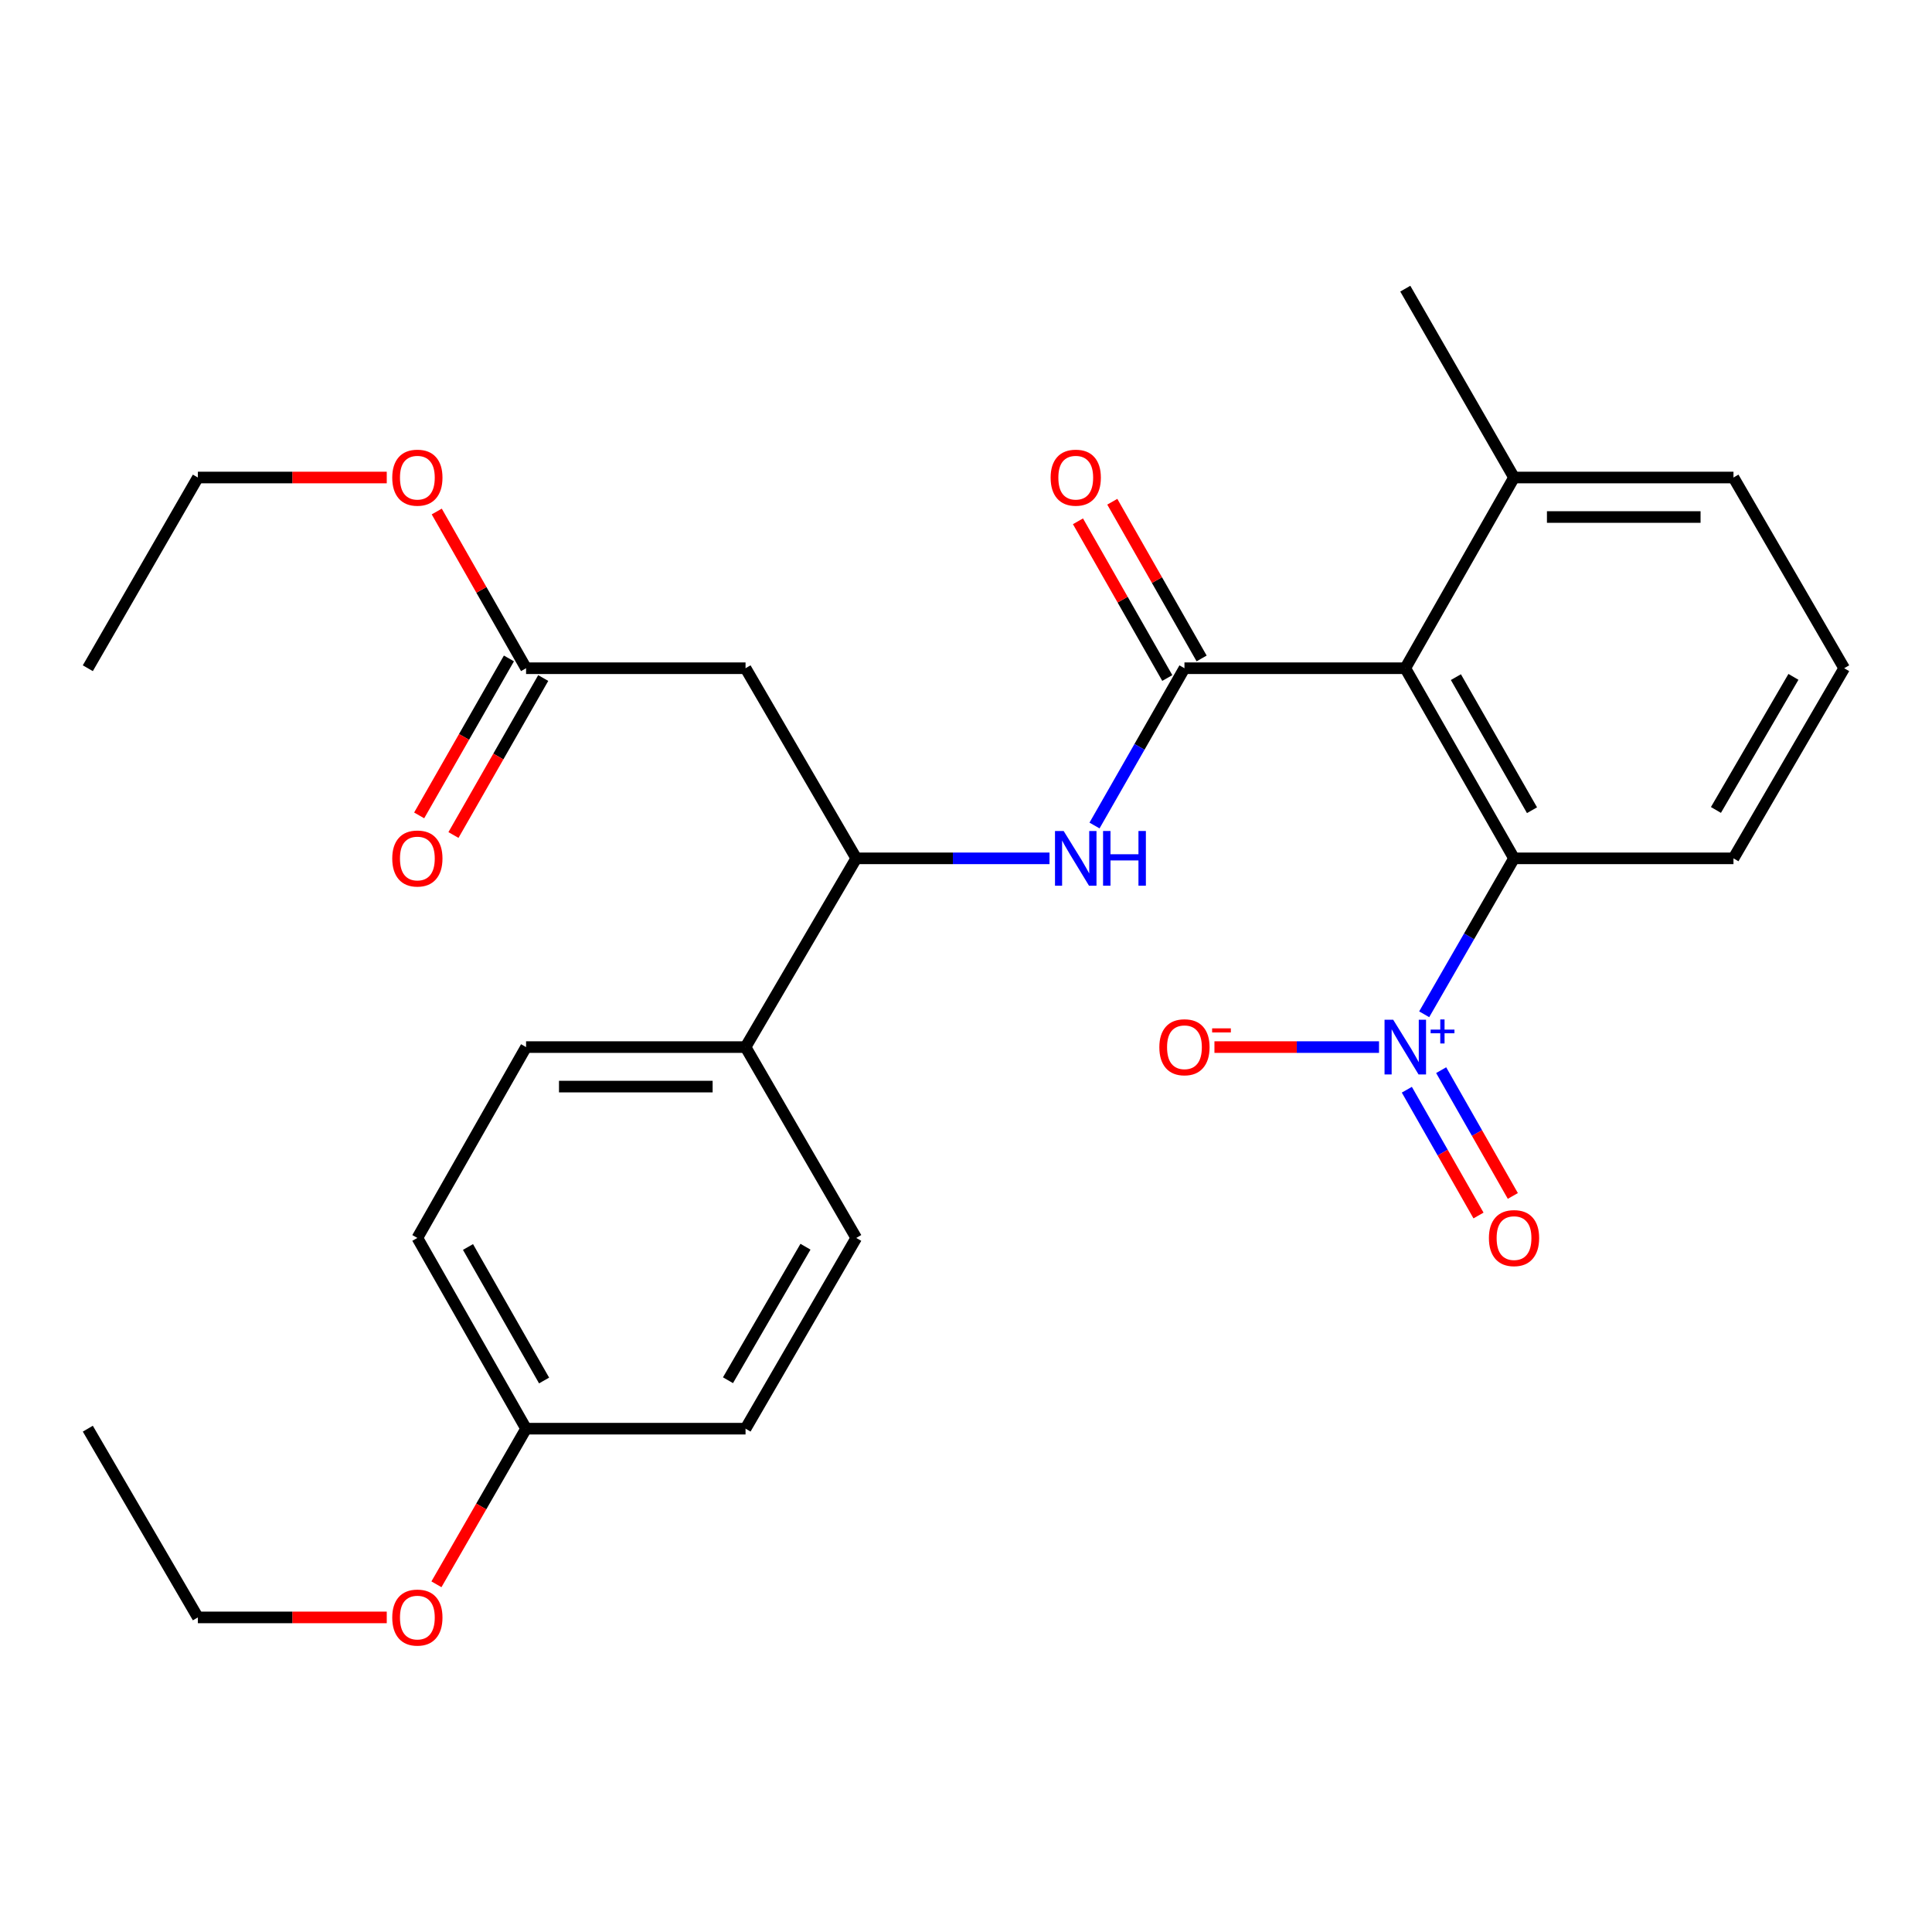 <?xml version='1.0' encoding='iso-8859-1'?>
<svg version='1.1' baseProfile='full'
              xmlns='http://www.w3.org/2000/svg'
                      xmlns:rdkit='http://www.rdkit.org/xml'
                      xmlns:xlink='http://www.w3.org/1999/xlink'
                  xml:space='preserve'
width='1000px' height='1000px' viewBox='0 0 1000 1000'>
<!-- END OF HEADER -->
<rect style='opacity:1.0;fill:#FFFFFF;stroke:none' width='1000' height='1000' x='0' y='0'> </rect>
<path class='bond-0' d='M 613.074,345.873 L 727.375,345.873' style='fill:none;fill-rule:evenodd;stroke:#000000;stroke-width:6px;stroke-linecap:butt;stroke-linejoin:miter;stroke-opacity:1' />
<path class='bond-3' d='M 613.074,345.873 L 589.798,386.58' style='fill:none;fill-rule:evenodd;stroke:#000000;stroke-width:6px;stroke-linecap:butt;stroke-linejoin:miter;stroke-opacity:1' />
<path class='bond-3' d='M 589.798,386.58 L 566.521,427.286' style='fill:none;fill-rule:evenodd;stroke:#0000FF;stroke-width:6px;stroke-linecap:butt;stroke-linejoin:miter;stroke-opacity:1' />
<path class='bond-9' d='M 621.957,340.81 L 598.838,300.253' style='fill:none;fill-rule:evenodd;stroke:#000000;stroke-width:6px;stroke-linecap:butt;stroke-linejoin:miter;stroke-opacity:1' />
<path class='bond-9' d='M 598.838,300.253 L 575.72,259.696' style='fill:none;fill-rule:evenodd;stroke:#FF0000;stroke-width:6px;stroke-linecap:butt;stroke-linejoin:miter;stroke-opacity:1' />
<path class='bond-9' d='M 604.191,350.937 L 581.073,310.38' style='fill:none;fill-rule:evenodd;stroke:#000000;stroke-width:6px;stroke-linecap:butt;stroke-linejoin:miter;stroke-opacity:1' />
<path class='bond-9' d='M 581.073,310.38 L 557.954,269.823' style='fill:none;fill-rule:evenodd;stroke:#FF0000;stroke-width:6px;stroke-linecap:butt;stroke-linejoin:miter;stroke-opacity:1' />
<path class='bond-2' d='M 727.375,345.873 L 783.656,444.28' style='fill:none;fill-rule:evenodd;stroke:#000000;stroke-width:6px;stroke-linecap:butt;stroke-linejoin:miter;stroke-opacity:1' />
<path class='bond-2' d='M 753.568,350.482 L 792.965,419.367' style='fill:none;fill-rule:evenodd;stroke:#000000;stroke-width:6px;stroke-linecap:butt;stroke-linejoin:miter;stroke-opacity:1' />
<path class='bond-10' d='M 727.375,345.873 L 783.656,247.159' style='fill:none;fill-rule:evenodd;stroke:#000000;stroke-width:6px;stroke-linecap:butt;stroke-linejoin:miter;stroke-opacity:1' />
<path class='bond-1' d='M 737.157,524.993 L 760.406,484.637' style='fill:none;fill-rule:evenodd;stroke:#0000FF;stroke-width:6px;stroke-linecap:butt;stroke-linejoin:miter;stroke-opacity:1' />
<path class='bond-1' d='M 760.406,484.637 L 783.656,444.28' style='fill:none;fill-rule:evenodd;stroke:#000000;stroke-width:6px;stroke-linecap:butt;stroke-linejoin:miter;stroke-opacity:1' />
<path class='bond-7' d='M 713.777,541.972 L 671.185,541.972' style='fill:none;fill-rule:evenodd;stroke:#0000FF;stroke-width:6px;stroke-linecap:butt;stroke-linejoin:miter;stroke-opacity:1' />
<path class='bond-7' d='M 671.185,541.972 L 628.592,541.972' style='fill:none;fill-rule:evenodd;stroke:#FF0000;stroke-width:6px;stroke-linecap:butt;stroke-linejoin:miter;stroke-opacity:1' />
<path class='bond-8' d='M 728.178,564.036 L 746.726,596.589' style='fill:none;fill-rule:evenodd;stroke:#0000FF;stroke-width:6px;stroke-linecap:butt;stroke-linejoin:miter;stroke-opacity:1' />
<path class='bond-8' d='M 746.726,596.589 L 765.273,629.143' style='fill:none;fill-rule:evenodd;stroke:#FF0000;stroke-width:6px;stroke-linecap:butt;stroke-linejoin:miter;stroke-opacity:1' />
<path class='bond-8' d='M 745.946,553.913 L 764.493,586.466' style='fill:none;fill-rule:evenodd;stroke:#0000FF;stroke-width:6px;stroke-linecap:butt;stroke-linejoin:miter;stroke-opacity:1' />
<path class='bond-8' d='M 764.493,586.466 L 783.041,619.019' style='fill:none;fill-rule:evenodd;stroke:#FF0000;stroke-width:6px;stroke-linecap:butt;stroke-linejoin:miter;stroke-opacity:1' />
<path class='bond-19' d='M 783.656,444.28 L 897.242,444.28' style='fill:none;fill-rule:evenodd;stroke:#000000;stroke-width:6px;stroke-linecap:butt;stroke-linejoin:miter;stroke-opacity:1' />
<path class='bond-5' d='M 543.224,444.28 L 493.21,444.28' style='fill:none;fill-rule:evenodd;stroke:#0000FF;stroke-width:6px;stroke-linecap:butt;stroke-linejoin:miter;stroke-opacity:1' />
<path class='bond-5' d='M 493.21,444.28 L 443.196,444.28' style='fill:none;fill-rule:evenodd;stroke:#000000;stroke-width:6px;stroke-linecap:butt;stroke-linejoin:miter;stroke-opacity:1' />
<path class='bond-4' d='M 385.892,345.873 L 443.196,444.28' style='fill:none;fill-rule:evenodd;stroke:#000000;stroke-width:6px;stroke-linecap:butt;stroke-linejoin:miter;stroke-opacity:1' />
<path class='bond-6' d='M 385.892,345.873 L 272.296,345.873' style='fill:none;fill-rule:evenodd;stroke:#000000;stroke-width:6px;stroke-linecap:butt;stroke-linejoin:miter;stroke-opacity:1' />
<path class='bond-11' d='M 443.196,444.28 L 385.892,541.972' style='fill:none;fill-rule:evenodd;stroke:#000000;stroke-width:6px;stroke-linecap:butt;stroke-linejoin:miter;stroke-opacity:1' />
<path class='bond-12' d='M 263.419,340.798 L 240.189,381.424' style='fill:none;fill-rule:evenodd;stroke:#000000;stroke-width:6px;stroke-linecap:butt;stroke-linejoin:miter;stroke-opacity:1' />
<path class='bond-12' d='M 240.189,381.424 L 216.958,422.051' style='fill:none;fill-rule:evenodd;stroke:#FF0000;stroke-width:6px;stroke-linecap:butt;stroke-linejoin:miter;stroke-opacity:1' />
<path class='bond-12' d='M 281.172,350.949 L 257.941,391.575' style='fill:none;fill-rule:evenodd;stroke:#000000;stroke-width:6px;stroke-linecap:butt;stroke-linejoin:miter;stroke-opacity:1' />
<path class='bond-12' d='M 257.941,391.575 L 234.71,432.202' style='fill:none;fill-rule:evenodd;stroke:#FF0000;stroke-width:6px;stroke-linecap:butt;stroke-linejoin:miter;stroke-opacity:1' />
<path class='bond-16' d='M 272.296,345.873 L 249.177,305.317' style='fill:none;fill-rule:evenodd;stroke:#000000;stroke-width:6px;stroke-linecap:butt;stroke-linejoin:miter;stroke-opacity:1' />
<path class='bond-16' d='M 249.177,305.317 L 226.058,264.76' style='fill:none;fill-rule:evenodd;stroke:#FF0000;stroke-width:6px;stroke-linecap:butt;stroke-linejoin:miter;stroke-opacity:1' />
<path class='bond-22' d='M 783.656,247.159 L 897.242,247.159' style='fill:none;fill-rule:evenodd;stroke:#000000;stroke-width:6px;stroke-linecap:butt;stroke-linejoin:miter;stroke-opacity:1' />
<path class='bond-22' d='M 800.694,267.609 L 880.204,267.609' style='fill:none;fill-rule:evenodd;stroke:#000000;stroke-width:6px;stroke-linecap:butt;stroke-linejoin:miter;stroke-opacity:1' />
<path class='bond-23' d='M 783.656,247.159 L 727.375,149.411' style='fill:none;fill-rule:evenodd;stroke:#000000;stroke-width:6px;stroke-linecap:butt;stroke-linejoin:miter;stroke-opacity:1' />
<path class='bond-13' d='M 385.892,541.972 L 272.296,541.972' style='fill:none;fill-rule:evenodd;stroke:#000000;stroke-width:6px;stroke-linecap:butt;stroke-linejoin:miter;stroke-opacity:1' />
<path class='bond-13' d='M 368.853,562.421 L 289.335,562.421' style='fill:none;fill-rule:evenodd;stroke:#000000;stroke-width:6px;stroke-linecap:butt;stroke-linejoin:miter;stroke-opacity:1' />
<path class='bond-14' d='M 385.892,541.972 L 443.196,640.754' style='fill:none;fill-rule:evenodd;stroke:#000000;stroke-width:6px;stroke-linecap:butt;stroke-linejoin:miter;stroke-opacity:1' />
<path class='bond-18' d='M 272.296,541.972 L 216.026,640.754' style='fill:none;fill-rule:evenodd;stroke:#000000;stroke-width:6px;stroke-linecap:butt;stroke-linejoin:miter;stroke-opacity:1' />
<path class='bond-17' d='M 443.196,640.754 L 385.892,739.479' style='fill:none;fill-rule:evenodd;stroke:#000000;stroke-width:6px;stroke-linecap:butt;stroke-linejoin:miter;stroke-opacity:1' />
<path class='bond-17' d='M 416.914,645.297 L 376.802,714.405' style='fill:none;fill-rule:evenodd;stroke:#000000;stroke-width:6px;stroke-linecap:butt;stroke-linejoin:miter;stroke-opacity:1' />
<path class='bond-15' d='M 272.296,739.479 L 385.892,739.479' style='fill:none;fill-rule:evenodd;stroke:#000000;stroke-width:6px;stroke-linecap:butt;stroke-linejoin:miter;stroke-opacity:1' />
<path class='bond-20' d='M 272.296,739.479 L 249.096,779.756' style='fill:none;fill-rule:evenodd;stroke:#000000;stroke-width:6px;stroke-linecap:butt;stroke-linejoin:miter;stroke-opacity:1' />
<path class='bond-20' d='M 249.096,779.756 L 225.897,820.032' style='fill:none;fill-rule:evenodd;stroke:#FF0000;stroke-width:6px;stroke-linecap:butt;stroke-linejoin:miter;stroke-opacity:1' />
<path class='bond-29' d='M 272.296,739.479 L 216.026,640.754' style='fill:none;fill-rule:evenodd;stroke:#000000;stroke-width:6px;stroke-linecap:butt;stroke-linejoin:miter;stroke-opacity:1' />
<path class='bond-29' d='M 281.621,714.544 L 242.232,645.437' style='fill:none;fill-rule:evenodd;stroke:#000000;stroke-width:6px;stroke-linecap:butt;stroke-linejoin:miter;stroke-opacity:1' />
<path class='bond-24' d='M 200.185,247.159 L 151.301,247.159' style='fill:none;fill-rule:evenodd;stroke:#FF0000;stroke-width:6px;stroke-linecap:butt;stroke-linejoin:miter;stroke-opacity:1' />
<path class='bond-24' d='M 151.301,247.159 L 102.418,247.159' style='fill:none;fill-rule:evenodd;stroke:#000000;stroke-width:6px;stroke-linecap:butt;stroke-linejoin:miter;stroke-opacity:1' />
<path class='bond-28' d='M 897.242,444.28 L 954.545,345.873' style='fill:none;fill-rule:evenodd;stroke:#000000;stroke-width:6px;stroke-linecap:butt;stroke-linejoin:miter;stroke-opacity:1' />
<path class='bond-28' d='M 888.166,419.229 L 928.278,350.344' style='fill:none;fill-rule:evenodd;stroke:#000000;stroke-width:6px;stroke-linecap:butt;stroke-linejoin:miter;stroke-opacity:1' />
<path class='bond-25' d='M 200.185,837.171 L 151.301,837.171' style='fill:none;fill-rule:evenodd;stroke:#FF0000;stroke-width:6px;stroke-linecap:butt;stroke-linejoin:miter;stroke-opacity:1' />
<path class='bond-25' d='M 151.301,837.171 L 102.418,837.171' style='fill:none;fill-rule:evenodd;stroke:#000000;stroke-width:6px;stroke-linecap:butt;stroke-linejoin:miter;stroke-opacity:1' />
<path class='bond-21' d='M 954.545,345.873 L 897.242,247.159' style='fill:none;fill-rule:evenodd;stroke:#000000;stroke-width:6px;stroke-linecap:butt;stroke-linejoin:miter;stroke-opacity:1' />
<path class='bond-27' d='M 102.418,247.159 L 45.455,345.873' style='fill:none;fill-rule:evenodd;stroke:#000000;stroke-width:6px;stroke-linecap:butt;stroke-linejoin:miter;stroke-opacity:1' />
<path class='bond-26' d='M 102.418,837.171 L 45.455,739.479' style='fill:none;fill-rule:evenodd;stroke:#000000;stroke-width:6px;stroke-linecap:butt;stroke-linejoin:miter;stroke-opacity:1' />
<path  class='atom-2' d='M 721.115 527.812
L 730.395 542.812
Q 731.315 544.292, 732.795 546.972
Q 734.275 549.652, 734.355 549.812
L 734.355 527.812
L 738.115 527.812
L 738.115 556.132
L 734.235 556.132
L 724.275 539.732
Q 723.115 537.812, 721.875 535.612
Q 720.675 533.412, 720.315 532.732
L 720.315 556.132
L 716.635 556.132
L 716.635 527.812
L 721.115 527.812
' fill='#0000FF'/>
<path  class='atom-2' d='M 740.491 532.917
L 745.481 532.917
L 745.481 527.663
L 747.698 527.663
L 747.698 532.917
L 752.82 532.917
L 752.82 534.818
L 747.698 534.818
L 747.698 540.098
L 745.481 540.098
L 745.481 534.818
L 740.491 534.818
L 740.491 532.917
' fill='#0000FF'/>
<path  class='atom-4' d='M 550.544 430.12
L 559.824 445.12
Q 560.744 446.6, 562.224 449.28
Q 563.704 451.96, 563.784 452.12
L 563.784 430.12
L 567.544 430.12
L 567.544 458.44
L 563.664 458.44
L 553.704 442.04
Q 552.544 440.12, 551.304 437.92
Q 550.104 435.72, 549.744 435.04
L 549.744 458.44
L 546.064 458.44
L 546.064 430.12
L 550.544 430.12
' fill='#0000FF'/>
<path  class='atom-4' d='M 570.944 430.12
L 574.784 430.12
L 574.784 442.16
L 589.264 442.16
L 589.264 430.12
L 593.104 430.12
L 593.104 458.44
L 589.264 458.44
L 589.264 445.36
L 574.784 445.36
L 574.784 458.44
L 570.944 458.44
L 570.944 430.12
' fill='#0000FF'/>
<path  class='atom-8' d='M 600.074 542.052
Q 600.074 535.252, 603.434 531.452
Q 606.794 527.652, 613.074 527.652
Q 619.354 527.652, 622.714 531.452
Q 626.074 535.252, 626.074 542.052
Q 626.074 548.932, 622.674 552.852
Q 619.274 556.732, 613.074 556.732
Q 606.834 556.732, 603.434 552.852
Q 600.074 548.972, 600.074 542.052
M 613.074 553.532
Q 617.394 553.532, 619.714 550.652
Q 622.074 547.732, 622.074 542.052
Q 622.074 536.492, 619.714 533.692
Q 617.394 530.852, 613.074 530.852
Q 608.754 530.852, 606.394 533.652
Q 604.074 536.452, 604.074 542.052
Q 604.074 547.772, 606.394 550.652
Q 608.754 553.532, 613.074 553.532
' fill='#FF0000'/>
<path  class='atom-8' d='M 627.394 532.274
L 637.083 532.274
L 637.083 534.386
L 627.394 534.386
L 627.394 532.274
' fill='#FF0000'/>
<path  class='atom-9' d='M 770.656 640.834
Q 770.656 634.034, 774.016 630.234
Q 777.376 626.434, 783.656 626.434
Q 789.936 626.434, 793.296 630.234
Q 796.656 634.034, 796.656 640.834
Q 796.656 647.714, 793.256 651.634
Q 789.856 655.514, 783.656 655.514
Q 777.416 655.514, 774.016 651.634
Q 770.656 647.754, 770.656 640.834
M 783.656 652.314
Q 787.976 652.314, 790.296 649.434
Q 792.656 646.514, 792.656 640.834
Q 792.656 635.274, 790.296 632.474
Q 787.976 629.634, 783.656 629.634
Q 779.336 629.634, 776.976 632.434
Q 774.656 635.234, 774.656 640.834
Q 774.656 646.554, 776.976 649.434
Q 779.336 652.314, 783.656 652.314
' fill='#FF0000'/>
<path  class='atom-10' d='M 543.804 247.239
Q 543.804 240.439, 547.164 236.639
Q 550.524 232.839, 556.804 232.839
Q 563.084 232.839, 566.444 236.639
Q 569.804 240.439, 569.804 247.239
Q 569.804 254.119, 566.404 258.039
Q 563.004 261.919, 556.804 261.919
Q 550.564 261.919, 547.164 258.039
Q 543.804 254.159, 543.804 247.239
M 556.804 258.719
Q 561.124 258.719, 563.444 255.839
Q 565.804 252.919, 565.804 247.239
Q 565.804 241.679, 563.444 238.879
Q 561.124 236.039, 556.804 236.039
Q 552.484 236.039, 550.124 238.839
Q 547.804 241.639, 547.804 247.239
Q 547.804 252.959, 550.124 255.839
Q 552.484 258.719, 556.804 258.719
' fill='#FF0000'/>
<path  class='atom-13' d='M 203.026 444.36
Q 203.026 437.56, 206.386 433.76
Q 209.746 429.96, 216.026 429.96
Q 222.306 429.96, 225.666 433.76
Q 229.026 437.56, 229.026 444.36
Q 229.026 451.24, 225.626 455.16
Q 222.226 459.04, 216.026 459.04
Q 209.786 459.04, 206.386 455.16
Q 203.026 451.28, 203.026 444.36
M 216.026 455.84
Q 220.346 455.84, 222.666 452.96
Q 225.026 450.04, 225.026 444.36
Q 225.026 438.8, 222.666 436
Q 220.346 433.16, 216.026 433.16
Q 211.706 433.16, 209.346 435.96
Q 207.026 438.76, 207.026 444.36
Q 207.026 450.08, 209.346 452.96
Q 211.706 455.84, 216.026 455.84
' fill='#FF0000'/>
<path  class='atom-17' d='M 203.026 247.239
Q 203.026 240.439, 206.386 236.639
Q 209.746 232.839, 216.026 232.839
Q 222.306 232.839, 225.666 236.639
Q 229.026 240.439, 229.026 247.239
Q 229.026 254.119, 225.626 258.039
Q 222.226 261.919, 216.026 261.919
Q 209.786 261.919, 206.386 258.039
Q 203.026 254.159, 203.026 247.239
M 216.026 258.719
Q 220.346 258.719, 222.666 255.839
Q 225.026 252.919, 225.026 247.239
Q 225.026 241.679, 222.666 238.879
Q 220.346 236.039, 216.026 236.039
Q 211.706 236.039, 209.346 238.839
Q 207.026 241.639, 207.026 247.239
Q 207.026 252.959, 209.346 255.839
Q 211.706 258.719, 216.026 258.719
' fill='#FF0000'/>
<path  class='atom-21' d='M 203.026 837.251
Q 203.026 830.451, 206.386 826.651
Q 209.746 822.851, 216.026 822.851
Q 222.306 822.851, 225.666 826.651
Q 229.026 830.451, 229.026 837.251
Q 229.026 844.131, 225.626 848.051
Q 222.226 851.931, 216.026 851.931
Q 209.786 851.931, 206.386 848.051
Q 203.026 844.171, 203.026 837.251
M 216.026 848.731
Q 220.346 848.731, 222.666 845.851
Q 225.026 842.931, 225.026 837.251
Q 225.026 831.691, 222.666 828.891
Q 220.346 826.051, 216.026 826.051
Q 211.706 826.051, 209.346 828.851
Q 207.026 831.651, 207.026 837.251
Q 207.026 842.971, 209.346 845.851
Q 211.706 848.731, 216.026 848.731
' fill='#FF0000'/>
</svg>
